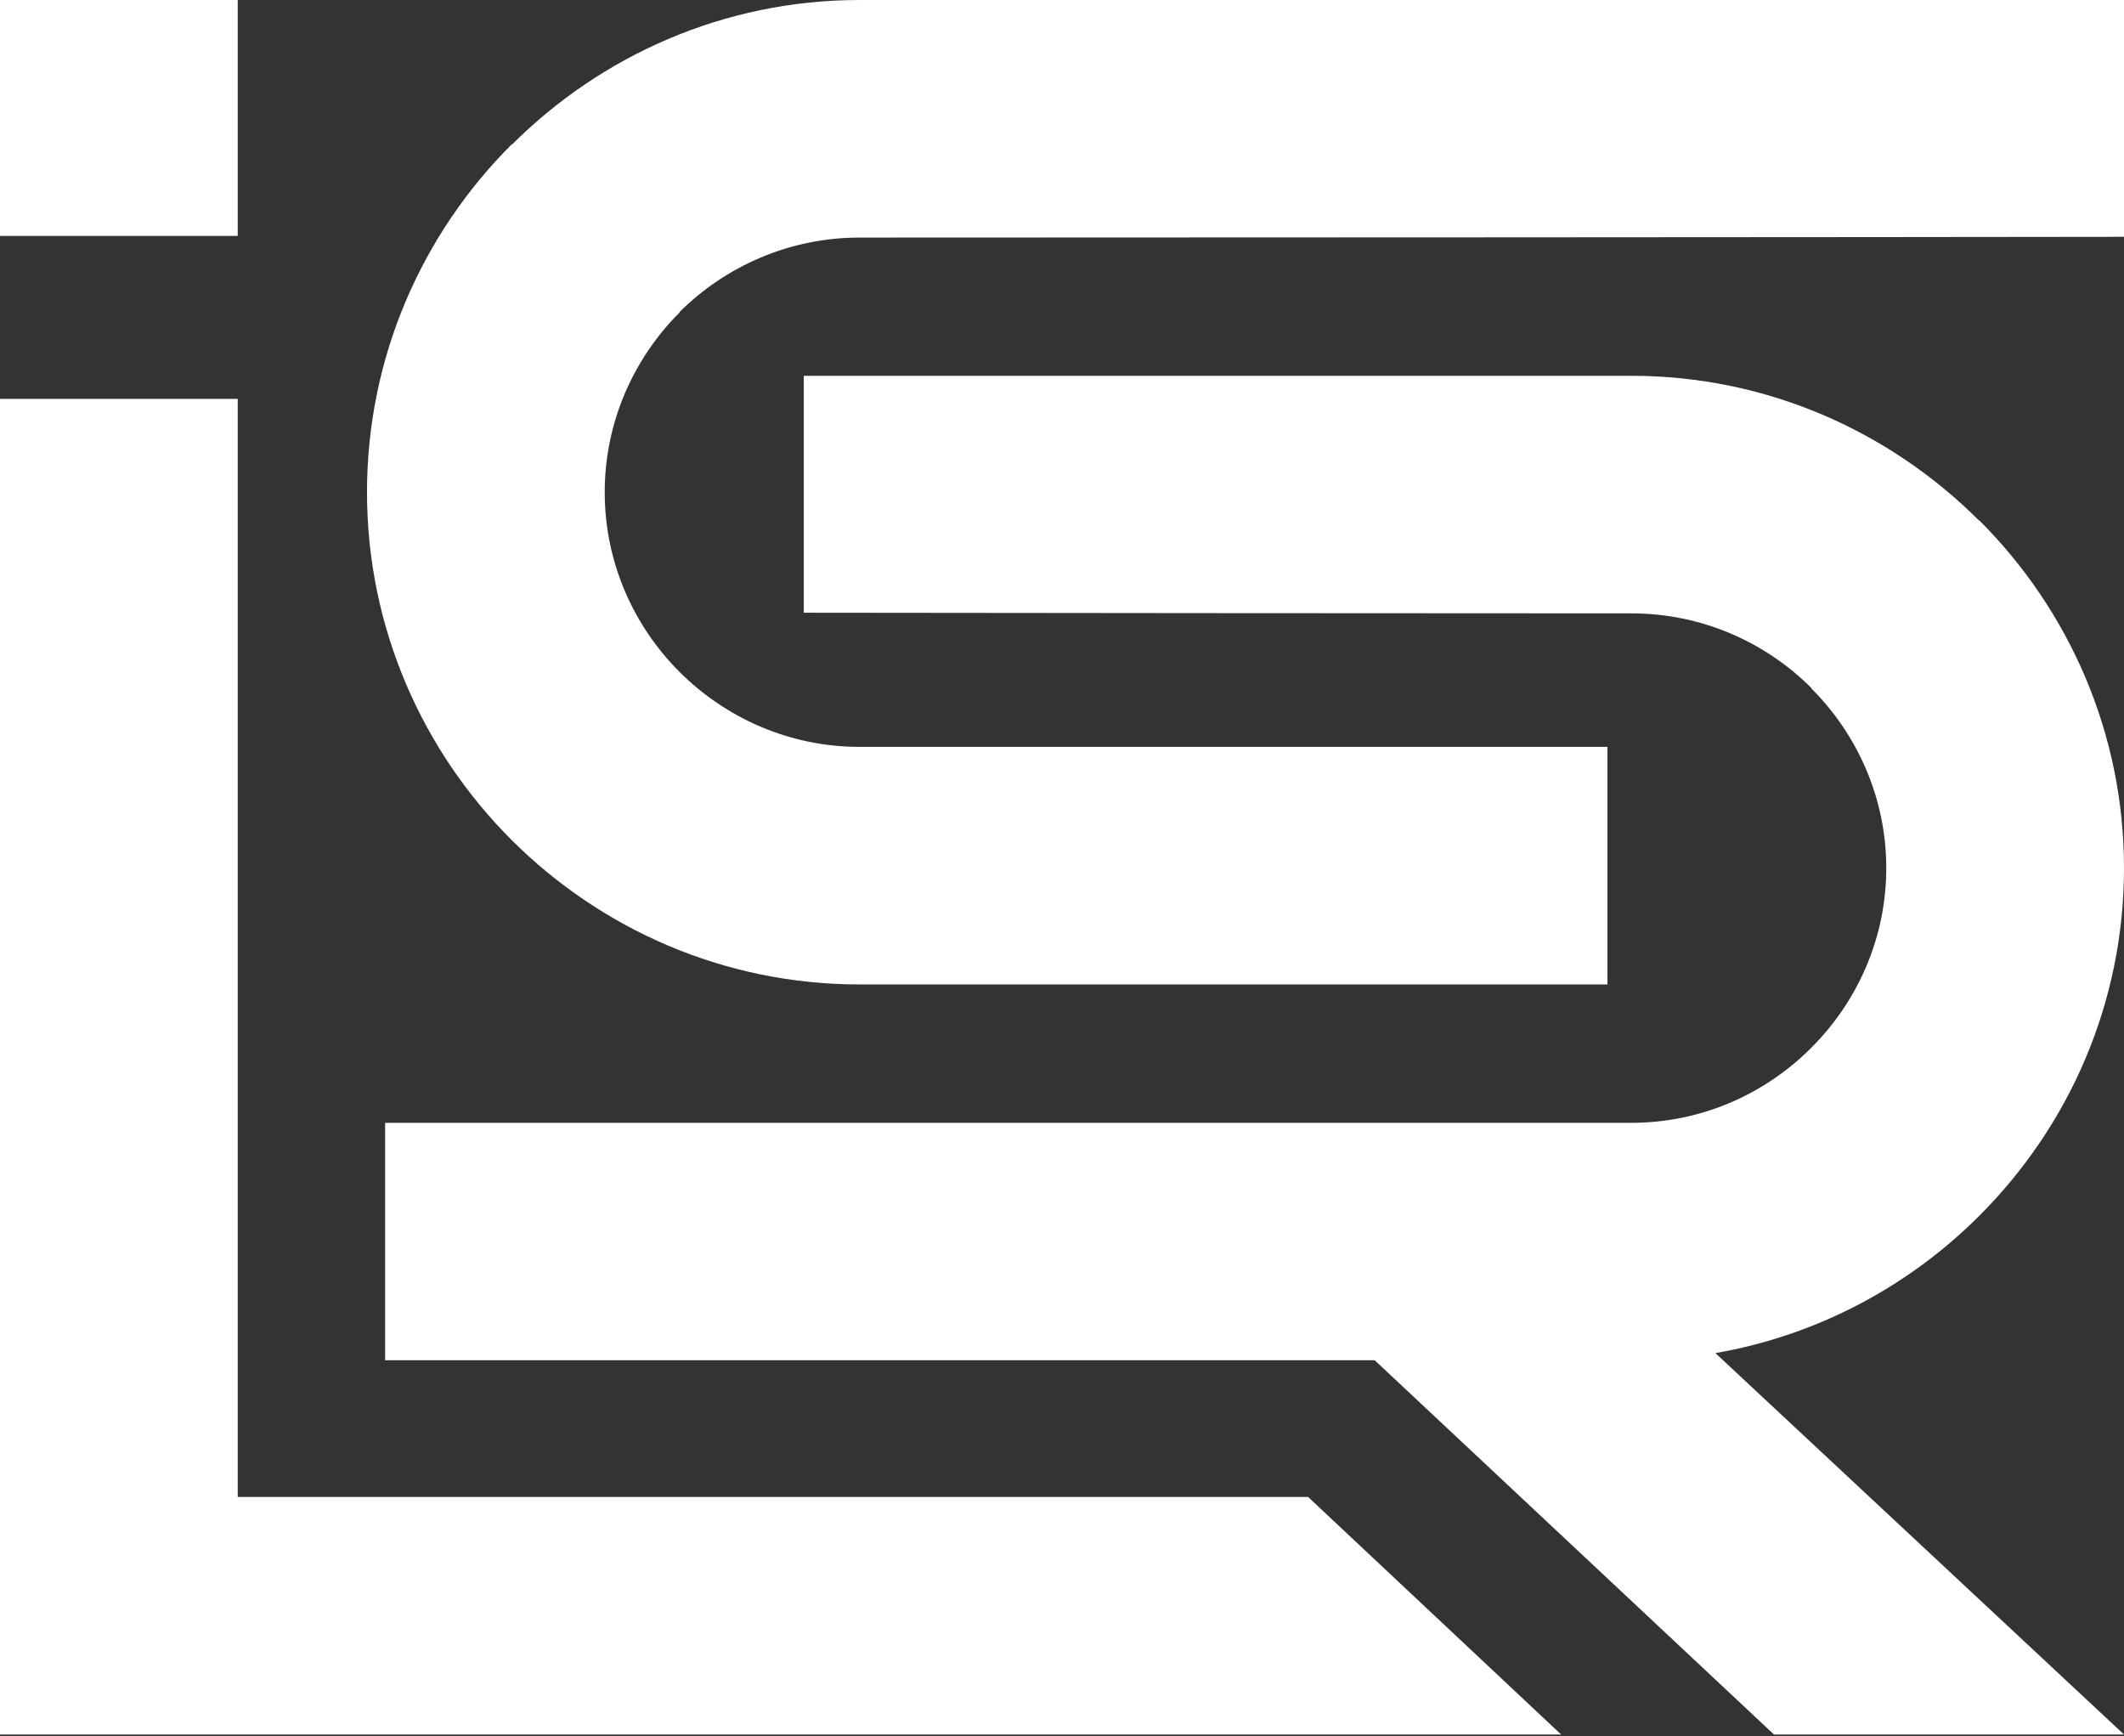 <?xml version="1.0" encoding="UTF-8"?> <svg xmlns="http://www.w3.org/2000/svg" width="334" height="273" viewBox="0 0 334 273" fill="none"><rect x="0" y="0" width="334" height="273" fill="#333333" stroke="none"/> <path fill-rule="evenodd" clip-rule="evenodd" d="M334 37.232C303.199 37.292 166.087 37.352 135.165 37.352C124.149 37.352 114.116 41.843 106.832 49.081L106.872 49.121C99.608 56.379 95.093 66.403 95.093 77.391C95.093 88.398 99.608 98.402 106.872 105.66C114.156 112.918 124.169 117.429 135.165 117.429H252.773V154.781H135.165C113.835 154.781 94.491 146.08 80.445 132.065C66.419 118.051 57.71 98.703 57.71 77.391C57.71 56.078 66.419 36.73 80.445 22.716H80.525C94.552 8.721 113.895 0 135.165 0H334V37.232Z" fill="white"></path> <path fill-rule="evenodd" clip-rule="evenodd" d="M126.396 96.337C157.178 96.377 225.603 96.437 256.545 96.437C267.561 96.437 277.594 100.928 284.858 108.186L284.818 108.226C292.082 115.464 296.617 125.489 296.617 136.476V136.496C296.617 147.483 292.082 157.488 284.818 164.746C277.554 172.023 267.541 176.535 256.545 176.535H60.56V213.866H216.172L278.959 272.711H334L269.748 212.744C285.801 209.957 300.189 202.218 311.245 191.151C325.291 177.136 334 157.788 334 136.496V136.476C334 115.184 325.291 95.836 311.245 81.821H311.185C297.139 67.807 277.815 59.085 256.545 59.085H126.396V96.337Z" fill="white"></path> <path fill-rule="evenodd" clip-rule="evenodd" d="M0 62.714V272.711H245.488L205.697 235.359H37.383V62.714H0Z" fill="white"></path> <path fill-rule="evenodd" clip-rule="evenodd" d="M0 37.091H37.383V0H0V37.091Z" fill="white"></path> </svg> 